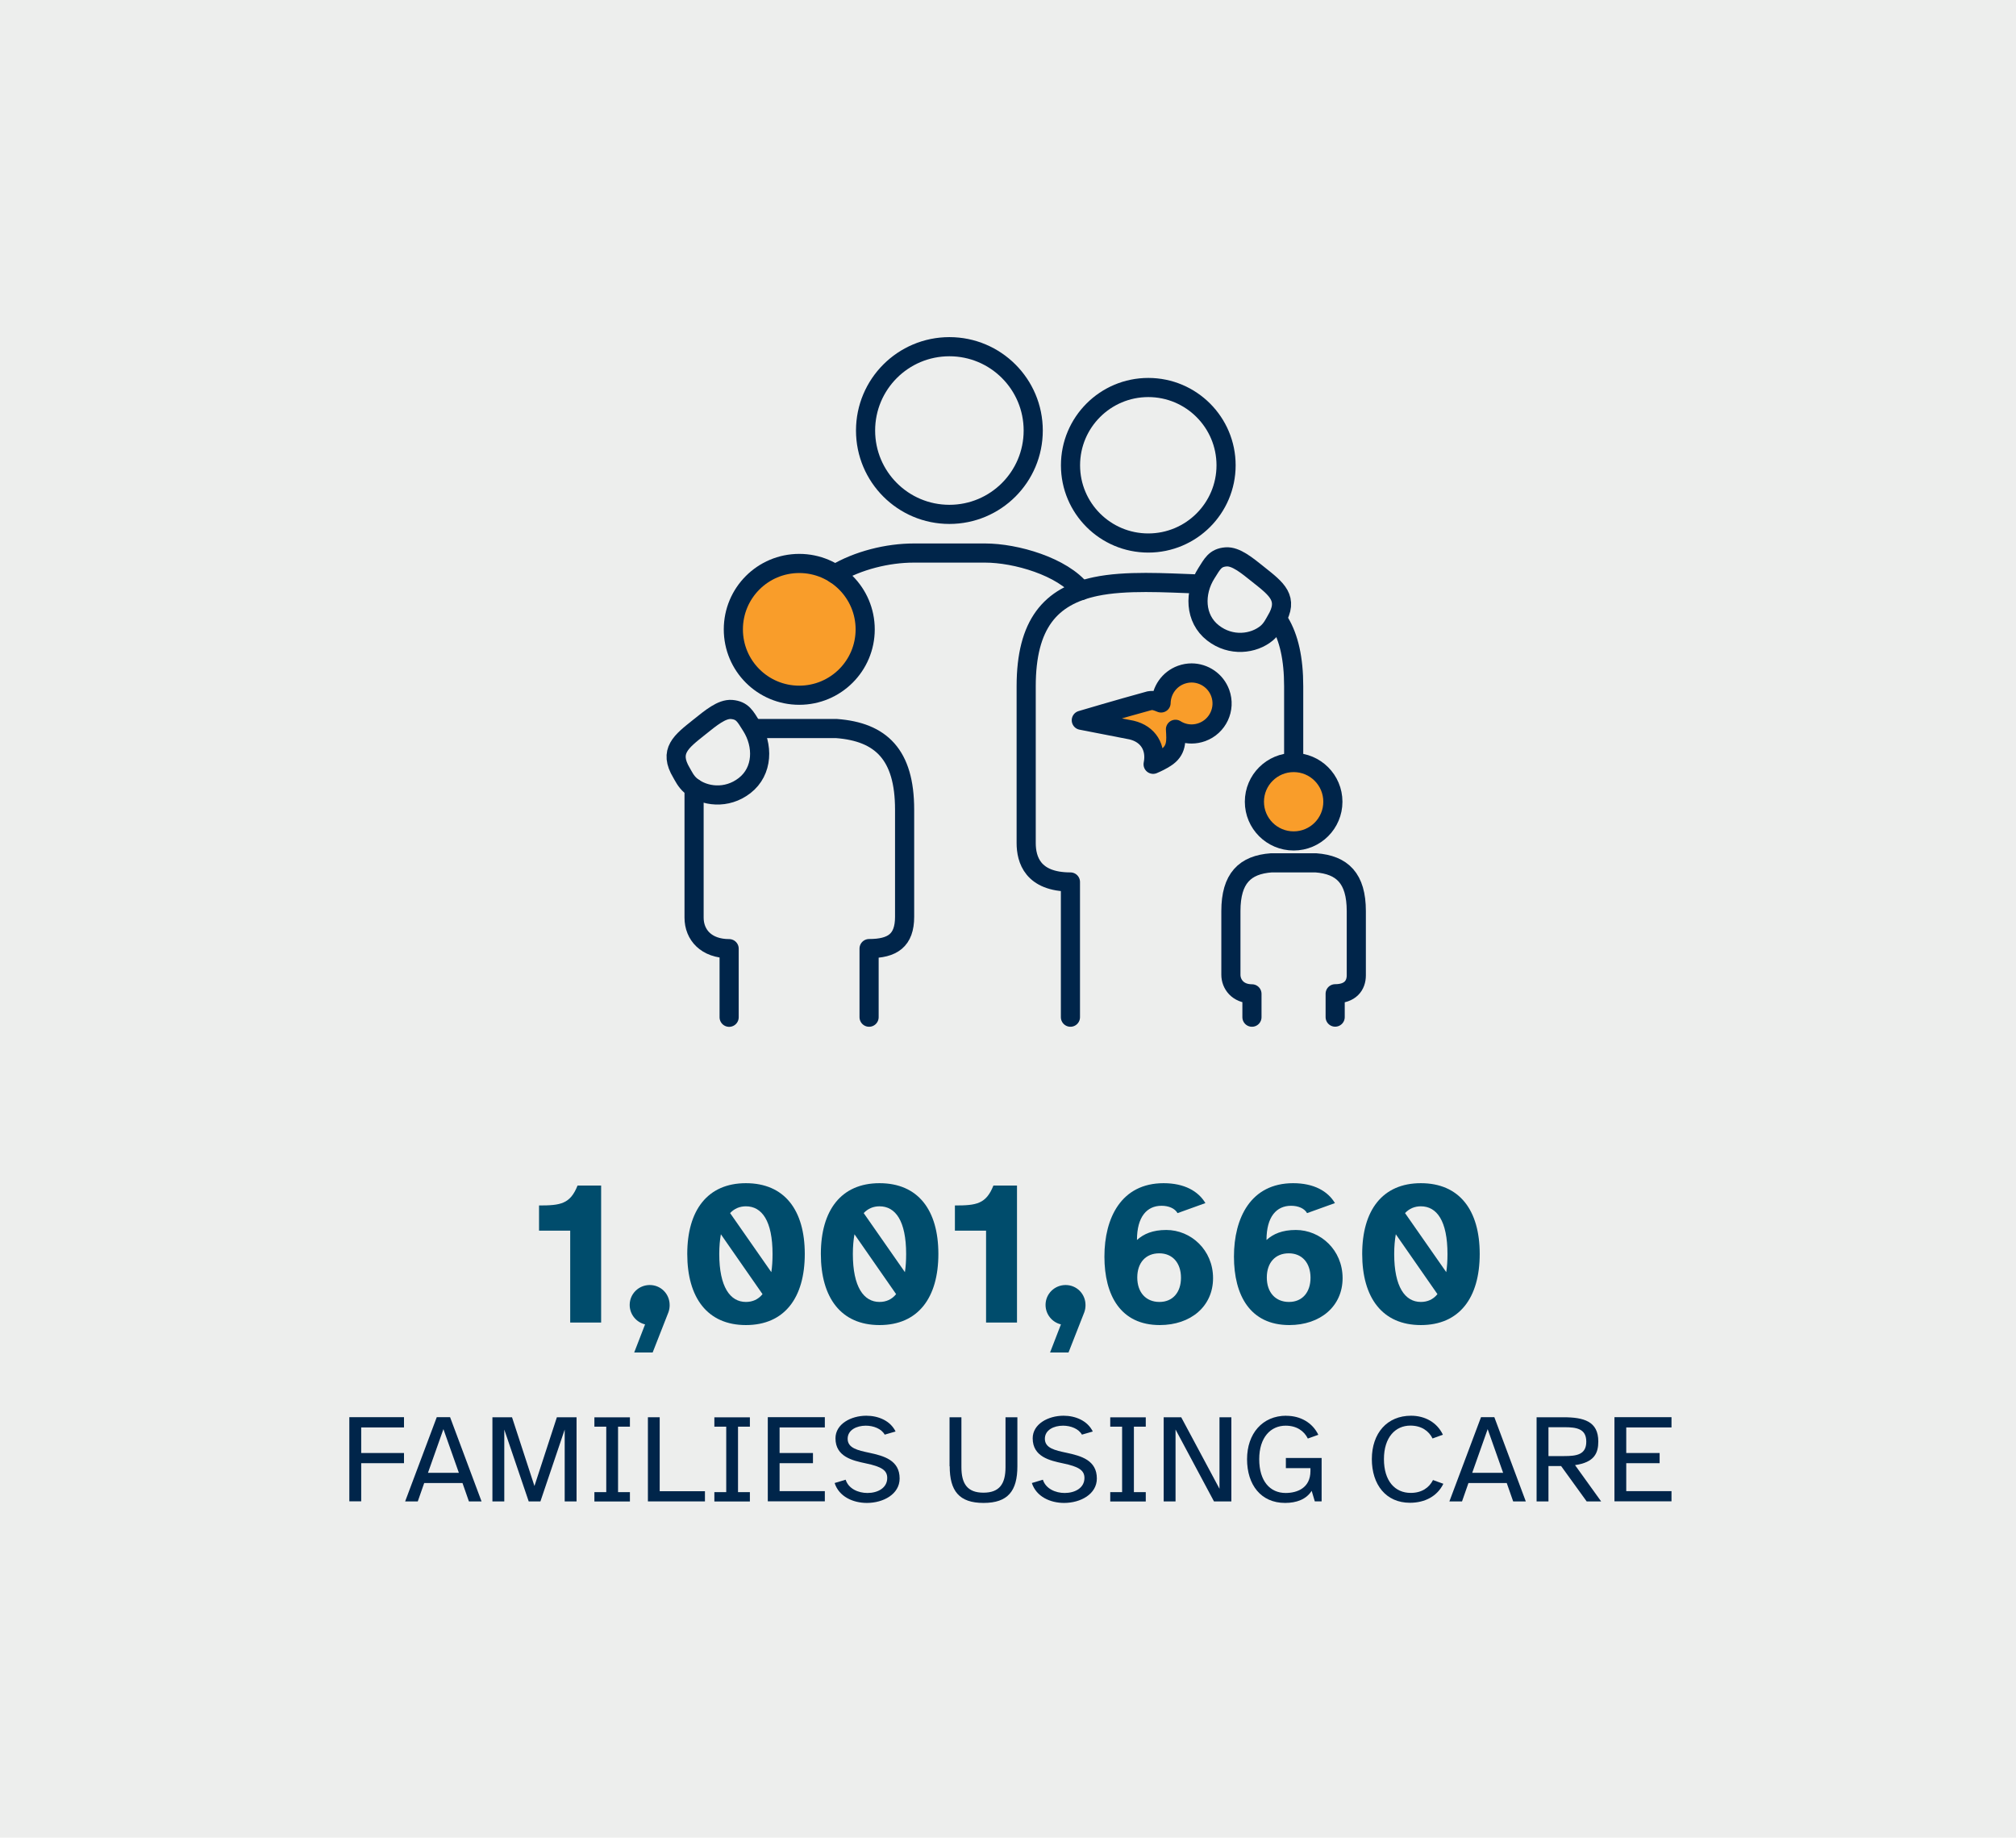<?xml version="1.0" encoding="UTF-8"?>
<svg id="Layer_1" data-name="Layer 1" xmlns="http://www.w3.org/2000/svg" viewBox="0 0 263.33 240">
  <defs>
    <style>
      .cls-1 {
        fill: #f99d2a;
      }

      .cls-1, .cls-2, .cls-3, .cls-4 {
        stroke-width: 0px;
      }

      .cls-2 {
        fill: #edeeed;
      }

      .cls-3 {
        fill: #00254a;
      }

      .cls-4 {
        fill: #004c6c;
      }

      .cls-5 {
        fill: none;
        stroke: #00254a;
        stroke-linecap: round;
        stroke-linejoin: round;
        stroke-width: 2.5px;
      }
    </style>
  </defs>
  <g>
    <rect class="cls-2" width="263.33" height="240"/>
    <path class="cls-5" d="m134.96,56.23c0-6.05-4.9-10.95-10.95-10.95s-10.95,4.9-10.95,10.95,4.9,10.95,10.95,10.95,10.95-4.9,10.95-10.95Z"/>
    <path class="cls-5" d="m156.48,76.27c-4.28-.15-9.45-.49-13.38.34-5.9,1.25-9.06,4.9-9.06,13.02v20.47c0,2.16.84,5.09,5.78,5.09v17.66"/>
    <path class="cls-5" d="m167.15,81.28c1.21,2.02,1.83,4.75,1.83,8.35v9.39"/>
    <path class="cls-5" d="m90.66,102.93v16.91c0,2.26,1.59,4.06,4.58,4.06v8.96"/>
    <path class="cls-5" d="m113.52,132.85v-8.96c3.07,0,4.64-1.07,4.64-4.15v-14c0-7.19-3.08-10.15-8.9-10.59h-10.26"/>
    <path class="cls-5" d="m163.53,132.85v-3.05c-1.88,0-2.75-1.3-2.75-2.49v-8.32c0-4.28,1.83-6.05,5.29-6.3h5.8c3.46.26,5.29,2.02,5.29,6.3v8.39c0,1.32-.79,2.41-2.76,2.41v3.05"/>
    <path class="cls-1" d="m168.98,109.83c2.83,0,5.12-2.29,5.12-5.12s-2.29-5.12-5.12-5.12-5.13,2.29-5.13,5.12,2.29,5.12,5.13,5.12"/>
    <path class="cls-5" d="m168.98,109.83c2.83,0,5.12-2.29,5.12-5.12s-2.29-5.12-5.12-5.12-5.13,2.29-5.13,5.12,2.29,5.12,5.13,5.12Z"/>
    <path class="cls-5" d="m97.26,102.6c2.42-1.88,2.48-5.27.87-7.8-.77-1.2-1.12-2.02-2.57-2.14-1.28-.1-2.71,1.1-4.21,2.3-2.39,1.91-4.05,3.12-2.32,5.99.21.35.56,1.13,1.22,1.67,1.71,1.42,4.67,1.8,7.01-.02Z"/>
    <path class="cls-1" d="m104.4,73.59c-4.76,0-8.61,3.85-8.61,8.61s3.85,8.6,8.61,8.6,8.61-3.85,8.61-8.6-3.85-8.61-8.61-8.61"/>
    <path class="cls-5" d="m104.4,73.59c-4.76,0-8.61,3.85-8.61,8.61s3.85,8.6,8.61,8.6,8.61-3.85,8.61-8.6-3.85-8.61-8.61-8.61Z"/>
    <path class="cls-5" d="m165.46,82.69c.66-.55,1.01-1.32,1.22-1.67,1.73-2.87.08-4.08-2.32-5.99-1.5-1.2-2.93-2.39-4.21-2.3-1.45.11-1.8.94-2.57,2.14-1.61,2.53-1.55,5.93.87,7.8,2.34,1.82,5.31,1.44,7.01.02Z"/>
    <path class="cls-5" d="m160.15,60.77c0-5.61-4.55-10.16-10.16-10.16s-10.16,4.55-10.16,10.16,4.55,10.15,10.16,10.15,10.16-4.55,10.16-10.15Z"/>
    <path class="cls-5" d="m141.24,77.12c-2.46-3.12-8.54-4.89-12.57-4.89h-9.31c-3.43,0-7.31.96-10.28,2.74"/>
    <path class="cls-1" d="m150.14,91.53c.52-.14,1.06.09,1.52.28.03-1.6,1.03-3.1,2.63-3.68.45-.16.9-.24,1.35-.24,1.63,0,3.16,1.01,3.75,2.63.75,2.07-.32,4.35-2.39,5.1-.45.16-.9.24-1.35.24-.75,0-1.48-.21-2.11-.61.1,1.54.19,2.78-1.3,3.73-.5.32-1.05.6-1.62.84.44-2.17-.62-3.95-2.81-4.47l-6.57-1.28s4.91-1.46,8.9-2.55"/>
    <path class="cls-5" d="m150.14,91.53c.52-.14,1.06.09,1.52.28.03-1.6,1.03-3.1,2.63-3.68.45-.16.9-.24,1.35-.24,1.63,0,3.16,1.01,3.75,2.63.75,2.07-.32,4.35-2.39,5.1-.45.16-.9.24-1.35.24-.75,0-1.48-.21-2.11-.61.1,1.54.19,2.78-1.3,3.73-.5.32-1.05.6-1.62.84.44-2.17-.62-3.95-2.81-4.47l-6.57-1.28s4.91-1.46,8.9-2.55Z"/>
  </g>
  <g>
    <path class="cls-4" d="m70.41,157.44c2.81,0,4.07-.19,5.03-2.6h3.08v17.89h-4.04v-12h-4.07v-3.29Z"/>
    <path class="cls-4" d="m82.25,170.43c0-1.45,1.18-2.6,2.62-2.6s2.6,1.15,2.6,2.62c0,.32-.05.64-.16.94l-2.06,5.25h-2.41l1.42-3.67c-1.15-.27-2.01-1.31-2.01-2.54Z"/>
    <path class="cls-4" d="m97.43,154.53c5.04,0,7.69,3.51,7.69,9.24s-2.65,9.29-7.69,9.29-7.66-3.59-7.66-9.29,2.65-9.24,7.66-9.24Zm-3.48,9.24c0,4.31,1.42,6.27,3.48,6.27.86,0,1.61-.32,2.17-1.02l-5.44-7.82c-.13.75-.21,1.58-.21,2.57Zm1.42-5.33l5.38,7.71c.11-.7.16-1.5.16-2.36,0-4.34-1.39-6.24-3.48-6.24-.8,0-1.5.29-2.06.88Z"/>
    <path class="cls-4" d="m114.88,154.53c5.04,0,7.69,3.51,7.69,9.24s-2.65,9.29-7.69,9.29-7.66-3.59-7.66-9.29,2.65-9.24,7.66-9.24Zm-3.48,9.24c0,4.31,1.42,6.27,3.48,6.27.86,0,1.61-.32,2.17-1.02l-5.44-7.82c-.13.75-.21,1.58-.21,2.57Zm1.42-5.33l5.38,7.71c.11-.7.16-1.5.16-2.36,0-4.34-1.39-6.24-3.48-6.24-.8,0-1.5.29-2.06.88Z"/>
    <path class="cls-4" d="m124.73,157.44c2.81,0,4.07-.19,5.03-2.6h3.08v17.89h-4.04v-12h-4.07v-3.29Z"/>
    <path class="cls-4" d="m136.57,170.43c0-1.45,1.18-2.6,2.62-2.6s2.6,1.15,2.6,2.62c0,.32-.05.64-.16.94l-2.06,5.25h-2.41l1.42-3.67c-1.15-.27-2.01-1.31-2.01-2.54Z"/>
    <path class="cls-4" d="m151.99,154.53c2.71,0,4.53,1.04,5.46,2.6l-3.64,1.31c-.35-.62-1.15-.96-2.09-.96-1.9,0-3.21,1.42-3.21,4.47.88-.8,2.06-1.31,3.83-1.31,3.21,0,6.11,2.6,6.11,6.29s-2.92,6.13-6.96,6.13c-5.11,0-7.23-3.88-7.23-8.94s2.2-9.59,7.74-9.59Zm-.54,15.51c1.74,0,2.81-1.26,2.81-3.16s-1.07-3.19-2.84-3.19-2.87,1.23-2.87,3.16,1.12,3.19,2.89,3.19Z"/>
    <path class="cls-4" d="m168.91,154.53c2.71,0,4.53,1.04,5.46,2.6l-3.64,1.31c-.35-.62-1.15-.96-2.09-.96-1.9,0-3.21,1.42-3.21,4.47.88-.8,2.06-1.31,3.83-1.31,3.21,0,6.11,2.6,6.11,6.29s-2.92,6.13-6.96,6.13c-5.11,0-7.23-3.88-7.23-8.94s2.2-9.59,7.74-9.59Zm-.54,15.51c1.74,0,2.81-1.26,2.81-3.16s-1.07-3.19-2.84-3.19-2.87,1.23-2.87,3.16,1.12,3.19,2.89,3.19Z"/>
    <path class="cls-4" d="m185.59,154.53c5.03,0,7.69,3.51,7.69,9.24s-2.65,9.29-7.69,9.29-7.66-3.59-7.66-9.29,2.65-9.24,7.66-9.24Zm-3.48,9.24c0,4.31,1.42,6.27,3.48,6.27.86,0,1.61-.32,2.17-1.02l-5.44-7.82c-.13.75-.21,1.58-.21,2.57Zm1.42-5.33l5.38,7.71c.11-.7.16-1.5.16-2.36,0-4.34-1.39-6.24-3.48-6.24-.8,0-1.5.29-2.06.88Z"/>
  </g>
  <g>
    <path class="cls-3" d="m52.77,185.1v1.33h-5.59v3.34h5.59v1.33h-5.59v4.98h-1.55v-10.99h7.14Z"/>
    <path class="cls-3" d="m57.06,185.09h1.73l4.11,11h-1.65l-.84-2.4h-5l-.84,2.4h-1.65l4.13-11Zm-1.17,7.27h4.05l-2.02-5.71-2.02,5.71Z"/>
    <path class="cls-3" d="m66.88,185.1l2.93,8.98,2.93-8.98h2.57v10.99h-1.55v-9.38l-3.17,9.38h-1.53l-3.19-9.38v9.38h-1.55v-10.99h2.57Z"/>
    <path class="cls-3" d="m79.19,194.88v-8.55h-1.55v-1.22h4.64v1.22h-1.55v8.55h1.55v1.22h-4.64v-1.22h1.55Z"/>
    <path class="cls-3" d="m84.62,185.1h1.55v9.66h5.91v1.33h-7.45v-10.99Z"/>
    <path class="cls-3" d="m94.86,194.88v-8.55h-1.55v-1.22h4.64v1.22h-1.55v8.55h1.55v1.22h-4.64v-1.22h1.55Z"/>
    <path class="cls-3" d="m107.74,185.1v1.33h-5.91v3.34h4.36v1.33h-4.36v3.65h5.91v1.33h-7.45v-10.99h7.45Z"/>
    <path class="cls-3" d="m110.46,193.26c.38,1.18,1.64,1.73,2.85,1.73,1.32,0,2.58-.64,2.58-1.96,0-.99-.72-1.48-2.81-1.91-1.69-.36-3.95-.85-3.95-3.27,0-1.86,2.01-2.95,4.03-2.95,1.55,0,3.13.64,3.82,2.06l-1.42.41c-.43-.77-1.46-1.17-2.47-1.17-1.2,0-2.37.56-2.37,1.71,0,1.23,1.33,1.51,2.83,1.83,1.91.41,3.96.97,3.96,3.36,0,2.04-2.12,3.19-4.28,3.19-1.81,0-3.64-.82-4.21-2.6l1.43-.43Z"/>
    <path class="cls-3" d="m124.03,191.5v-6.4h1.55v6.51c0,2.17.77,3.34,2.88,3.34s2.88-1.17,2.88-3.34v-6.51h1.55v6.4c0,3.21-1.22,4.79-4.42,4.79s-4.42-1.58-4.42-4.79Z"/>
    <path class="cls-3" d="m136.22,193.26c.38,1.18,1.65,1.73,2.85,1.73,1.32,0,2.58-.64,2.58-1.96,0-.99-.72-1.48-2.81-1.91-1.69-.36-3.95-.85-3.95-3.27,0-1.86,2.01-2.95,4.03-2.95,1.55,0,3.12.64,3.82,2.06l-1.42.41c-.43-.77-1.46-1.17-2.47-1.17-1.2,0-2.37.56-2.37,1.71,0,1.23,1.33,1.51,2.83,1.83,1.91.41,3.96.97,3.96,3.36,0,2.04-2.12,3.19-4.28,3.19-1.81,0-3.63-.82-4.21-2.6l1.43-.43Z"/>
    <path class="cls-3" d="m146.57,194.88v-8.55h-1.55v-1.22h4.64v1.22h-1.55v8.55h1.55v1.22h-4.64v-1.22h1.55Z"/>
    <path class="cls-3" d="m154.29,185.1l5,9.34v-9.34h1.55v10.99h-2.27l-5.02-9.39v9.39h-1.55v-10.99h2.29Z"/>
    <path class="cls-3" d="m168.02,184.91c1.84,0,3.41.89,4.18,2.48l-1.37.49c-.49-.99-1.46-1.68-2.9-1.68-1.94,0-3.45,1.51-3.45,4.38s1.42,4.41,3.45,4.41c1.46,0,3.24-.61,3.24-2.88v-.36h-3.21v-1.33h4.67v5.67h-.89l-.41-1.38c-.71,1.12-1.99,1.58-3.47,1.58-3.16,0-4.97-2.37-4.97-5.71s2.01-5.68,5.12-5.68Z"/>
    <path class="cls-3" d="m179.19,190.58c0-3.42,2.01-5.68,5.12-5.68,1.84,0,3.41.89,4.16,2.48l-1.35.49c-.49-.99-1.46-1.68-2.9-1.68-1.94,0-3.45,1.51-3.45,4.38s1.45,4.41,3.5,4.41c1.43,0,2.4-.67,2.91-1.68l1.35.49c-.79,1.63-2.42,2.48-4.36,2.48-3.14,0-4.98-2.37-4.98-5.71Z"/>
    <path class="cls-3" d="m193.46,185.09h1.73l4.11,11h-1.65l-.84-2.4h-5l-.84,2.4h-1.65l4.13-11Zm-1.17,7.27h4.05l-2.02-5.71-2.02,5.71Z"/>
    <path class="cls-3" d="m200.71,196.09v-10.99h3.49c2.68,0,4.57.53,4.57,3.16,0,1.5-.49,2.73-3.04,3.09l3.41,4.74h-1.89l-3.34-4.62h-1.65v4.62h-1.55Zm1.55-9.69v3.77h2.06c1.61,0,2.88-.18,2.88-1.88s-1.27-1.89-2.88-1.89h-2.06Z"/>
    <path class="cls-3" d="m218.33,185.1v1.33h-5.91v3.34h4.36v1.33h-4.36v3.65h5.91v1.33h-7.45v-10.99h7.45Z"/>
  </g>
</svg>